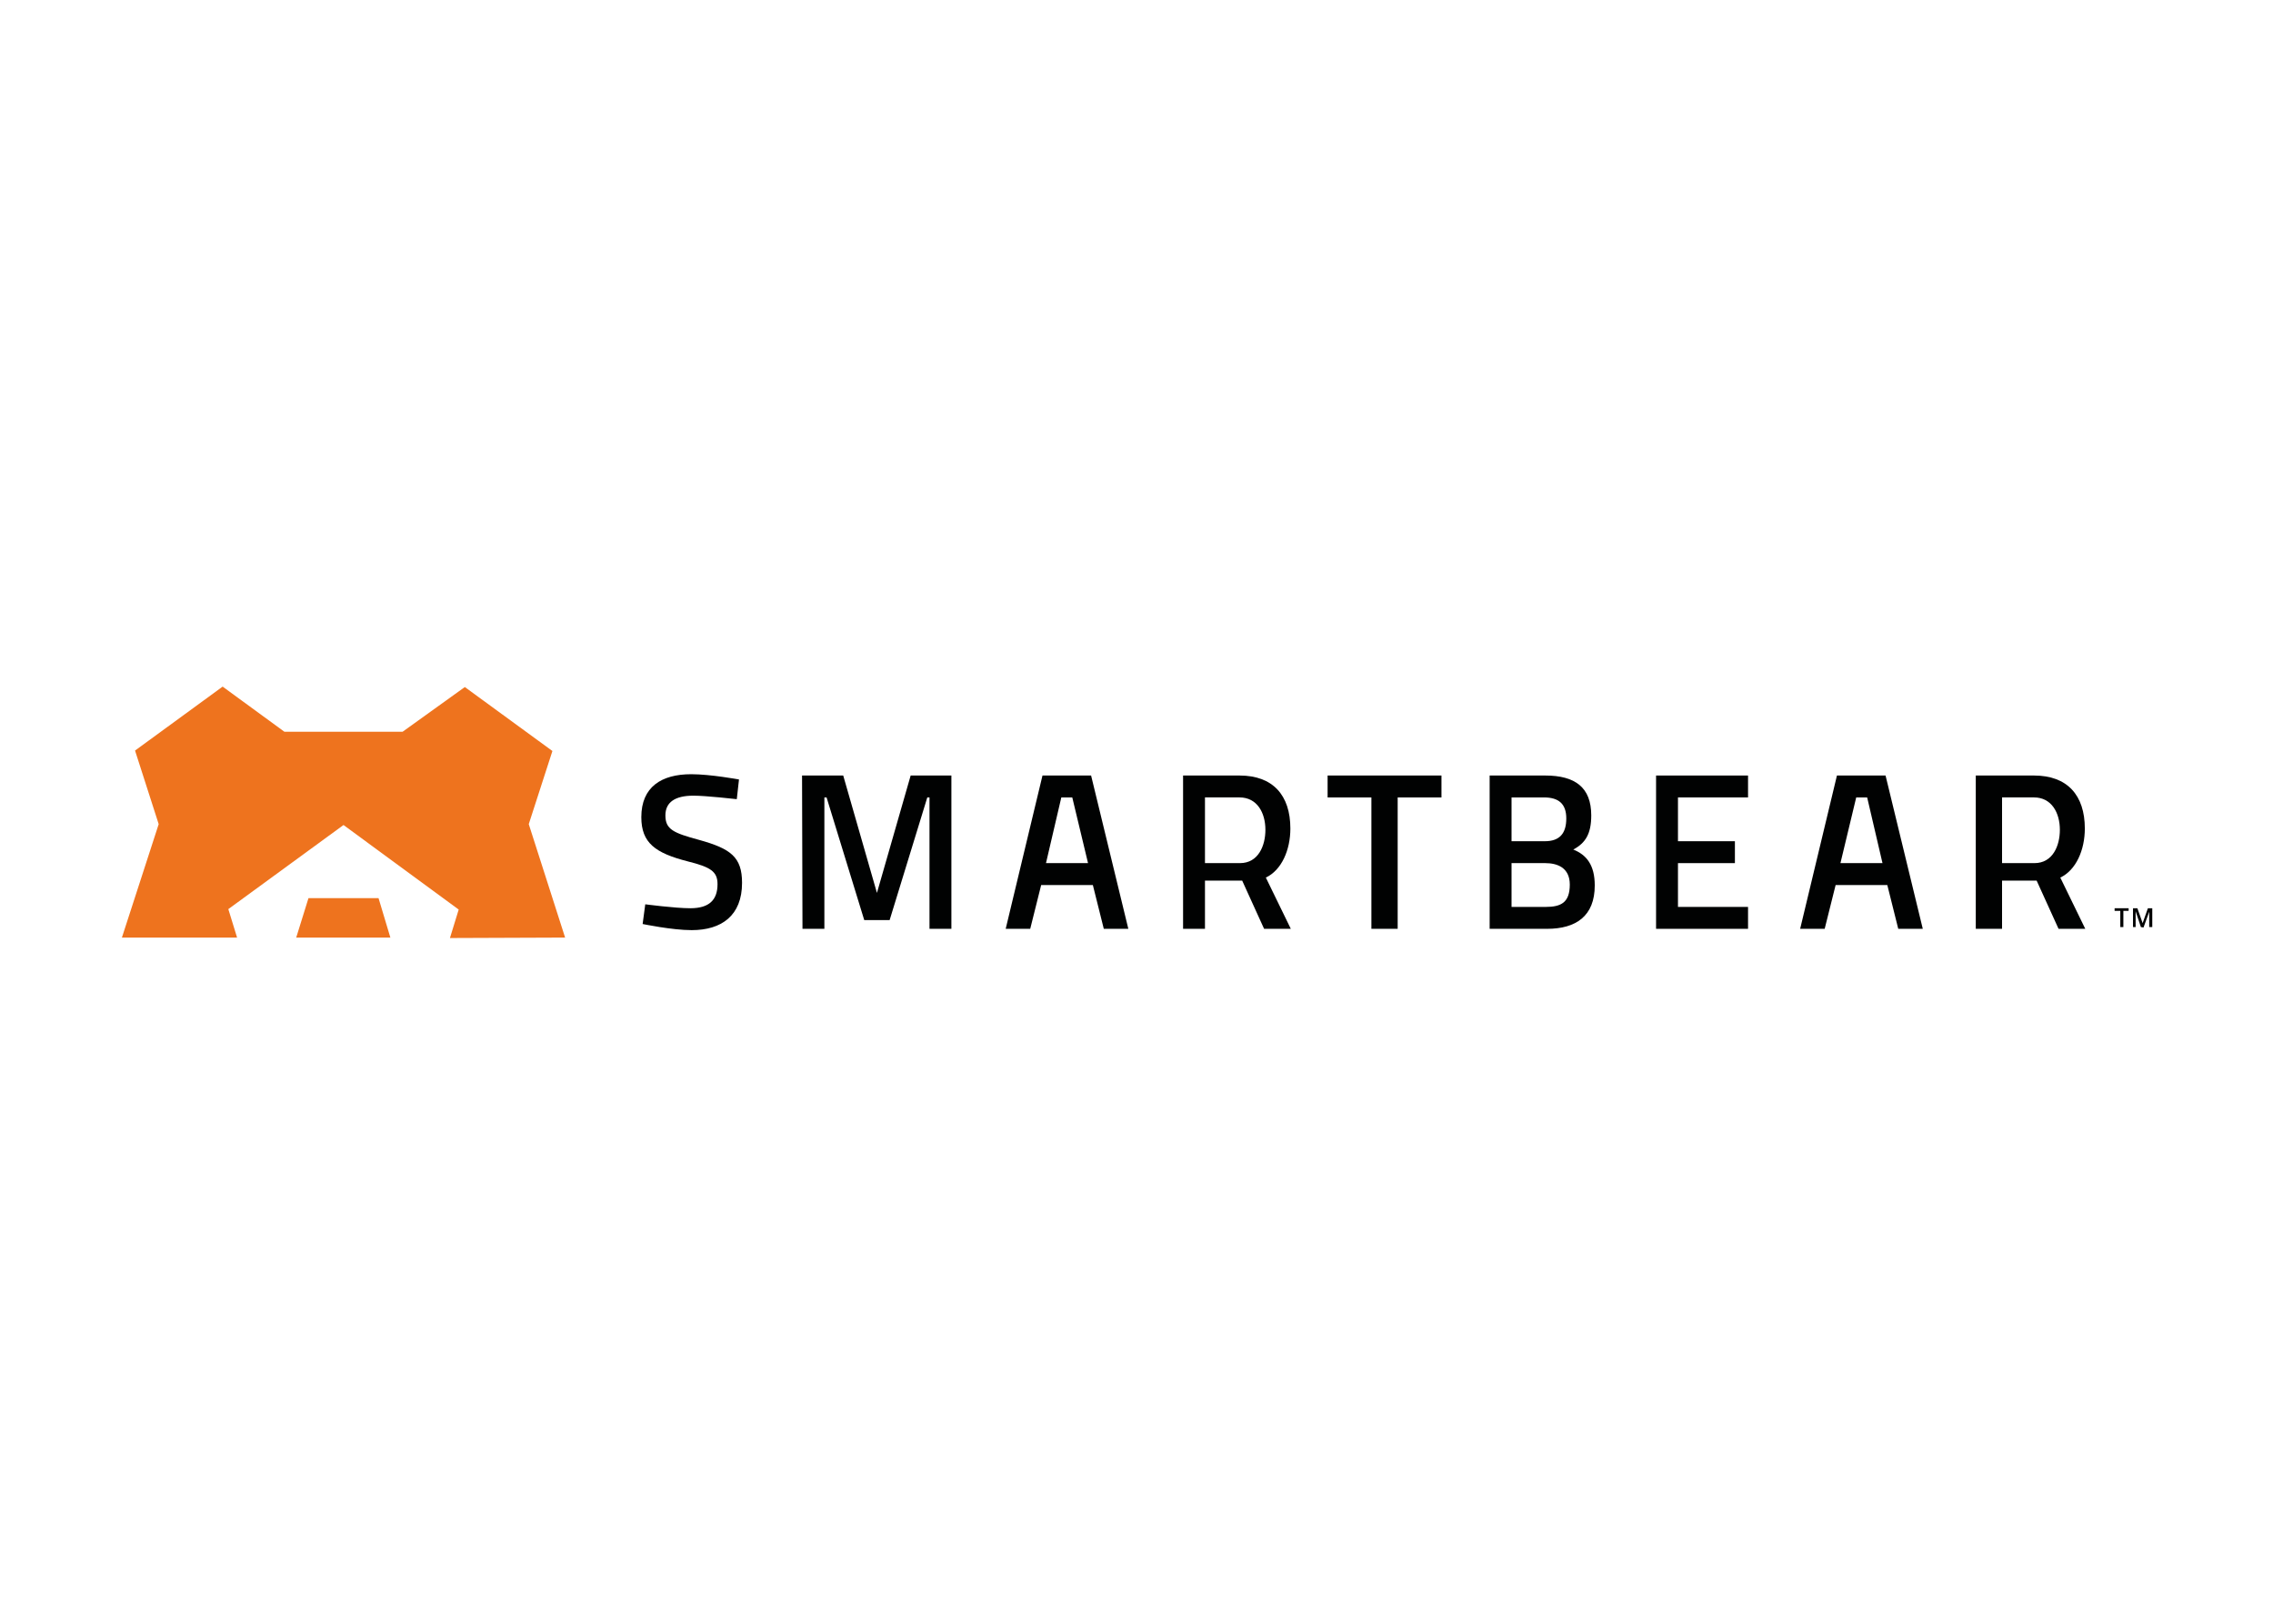 <svg clip-rule="evenodd" fill-rule="evenodd" stroke-linejoin="round" stroke-miterlimit="2" viewBox="0 0 560 400" xmlns="http://www.w3.org/2000/svg"><g fill-rule="nonzero" transform="matrix(1.079 0 0 1.079 -43.663 -43.097)"><g fill="#010202"><path d="m208.7 222.4s-7-.8-9.9-.8c-4.2 0-6.4 1.5-6.4 4.5 0 3.2 1.8 4 7.7 5.6 7.2 2 9.8 3.9 9.8 9.8 0 7.5-4.7 10.8-11.5 10.8-4.5 0-11.2-1.4-11.2-1.4l.6-4.5s6.8.9 10.3.9c4.3 0 6.2-1.9 6.2-5.5 0-2.9-1.6-3.9-6.8-5.2-7.4-1.9-10.6-4.2-10.6-10.1 0-6.9 4.6-9.8 11.4-9.8 4.4 0 10.9 1.2 10.9 1.2z"/><path d="m223.6 217h9.4l7.7 26.8 7.7-26.8h9.3v35h-5v-30h-.5l-8.6 28h-5.8l-8.6-28h-.5v30h-5z"/><path d="m343.6 217h26v5h-10v30h-6v-30h-10z"/><path d="m393.3 217c6.8 0 10.5 2.7 10.5 9.1 0 4.2-1.3 6.3-4.1 7.8 3 1.2 4.9 3.5 4.9 8.2 0 7-4.3 9.9-10.9 9.9h-13.1v-35zm-7.7 5v10h7.6c3.4 0 4.9-1.8 4.9-5.2 0-3.3-1.7-4.8-5.1-4.8zm0 15v10h7.8c3.5 0 5.5-1 5.5-5.1 0-3.9-2.9-4.9-5.6-4.9z"/><path d="m418.6 217h21v5h-16v10h13v5h-13v10h16v5h-21z"/><path d="m459.9 217h11.1l8.5 35h-5.6l-2.5-10h-11.8l-2.5 10h-5.6zm.8 20h9.6l-3.5-15h-2.5z"/><path d="m497.6 241v11h-6v-35h13.3c7.6 0 11.6 4.5 11.6 12.1 0 4.9-2 9.5-5.6 11.2l5.7 11.7h-6.1l-5-11zm7.3-19h-7.3v15h7.4c4.2 0 5.8-4 5.8-7.6 0-3.9-1.9-7.4-5.9-7.4z"/><path d="m278.5 217h11.1l8.5 35h-5.6l-2.5-10h-11.8l-2.5 10h-5.6zm.8 20h9.6l-3.6-15h-2.5z"/><path d="m315.6 241v11h-5v-35h12.9c7.6 0 11.6 4.5 11.6 12.1 0 4.9-2 9.5-5.6 11.2l5.7 11.7h-6.1l-5-11zm7.9-19h-7.9v15h8c4.2 0 5.8-4 5.8-7.6 0-3.9-1.9-7.4-5.9-7.4z"/></g><path d="m126.9 245h-16l-2.8 9h21.5zm42.6 9-8.3-25.9 5.4-16.7-20-14.6-14.2 10.2h-27l-14.1-10.3-20 14.6 5.4 16.8-8.4 25.9h26.3l-2-6.5 26.3-19.2 26.3 19.3-2 6.5z" fill="#ee731e"/><path d="m525.3 251.6h-.7v-3.7h-1.3v-.6h3.2v.6h-1.2z" fill="#010202"/><path d="m529.3 251.6-1.2-3.6v3.6h-.6v-4.3h1l1.2 3.4 1.2-3.4h1v4.3h-.7v-3.5l-1.3 3.6z" fill="#010202"/></g></svg>